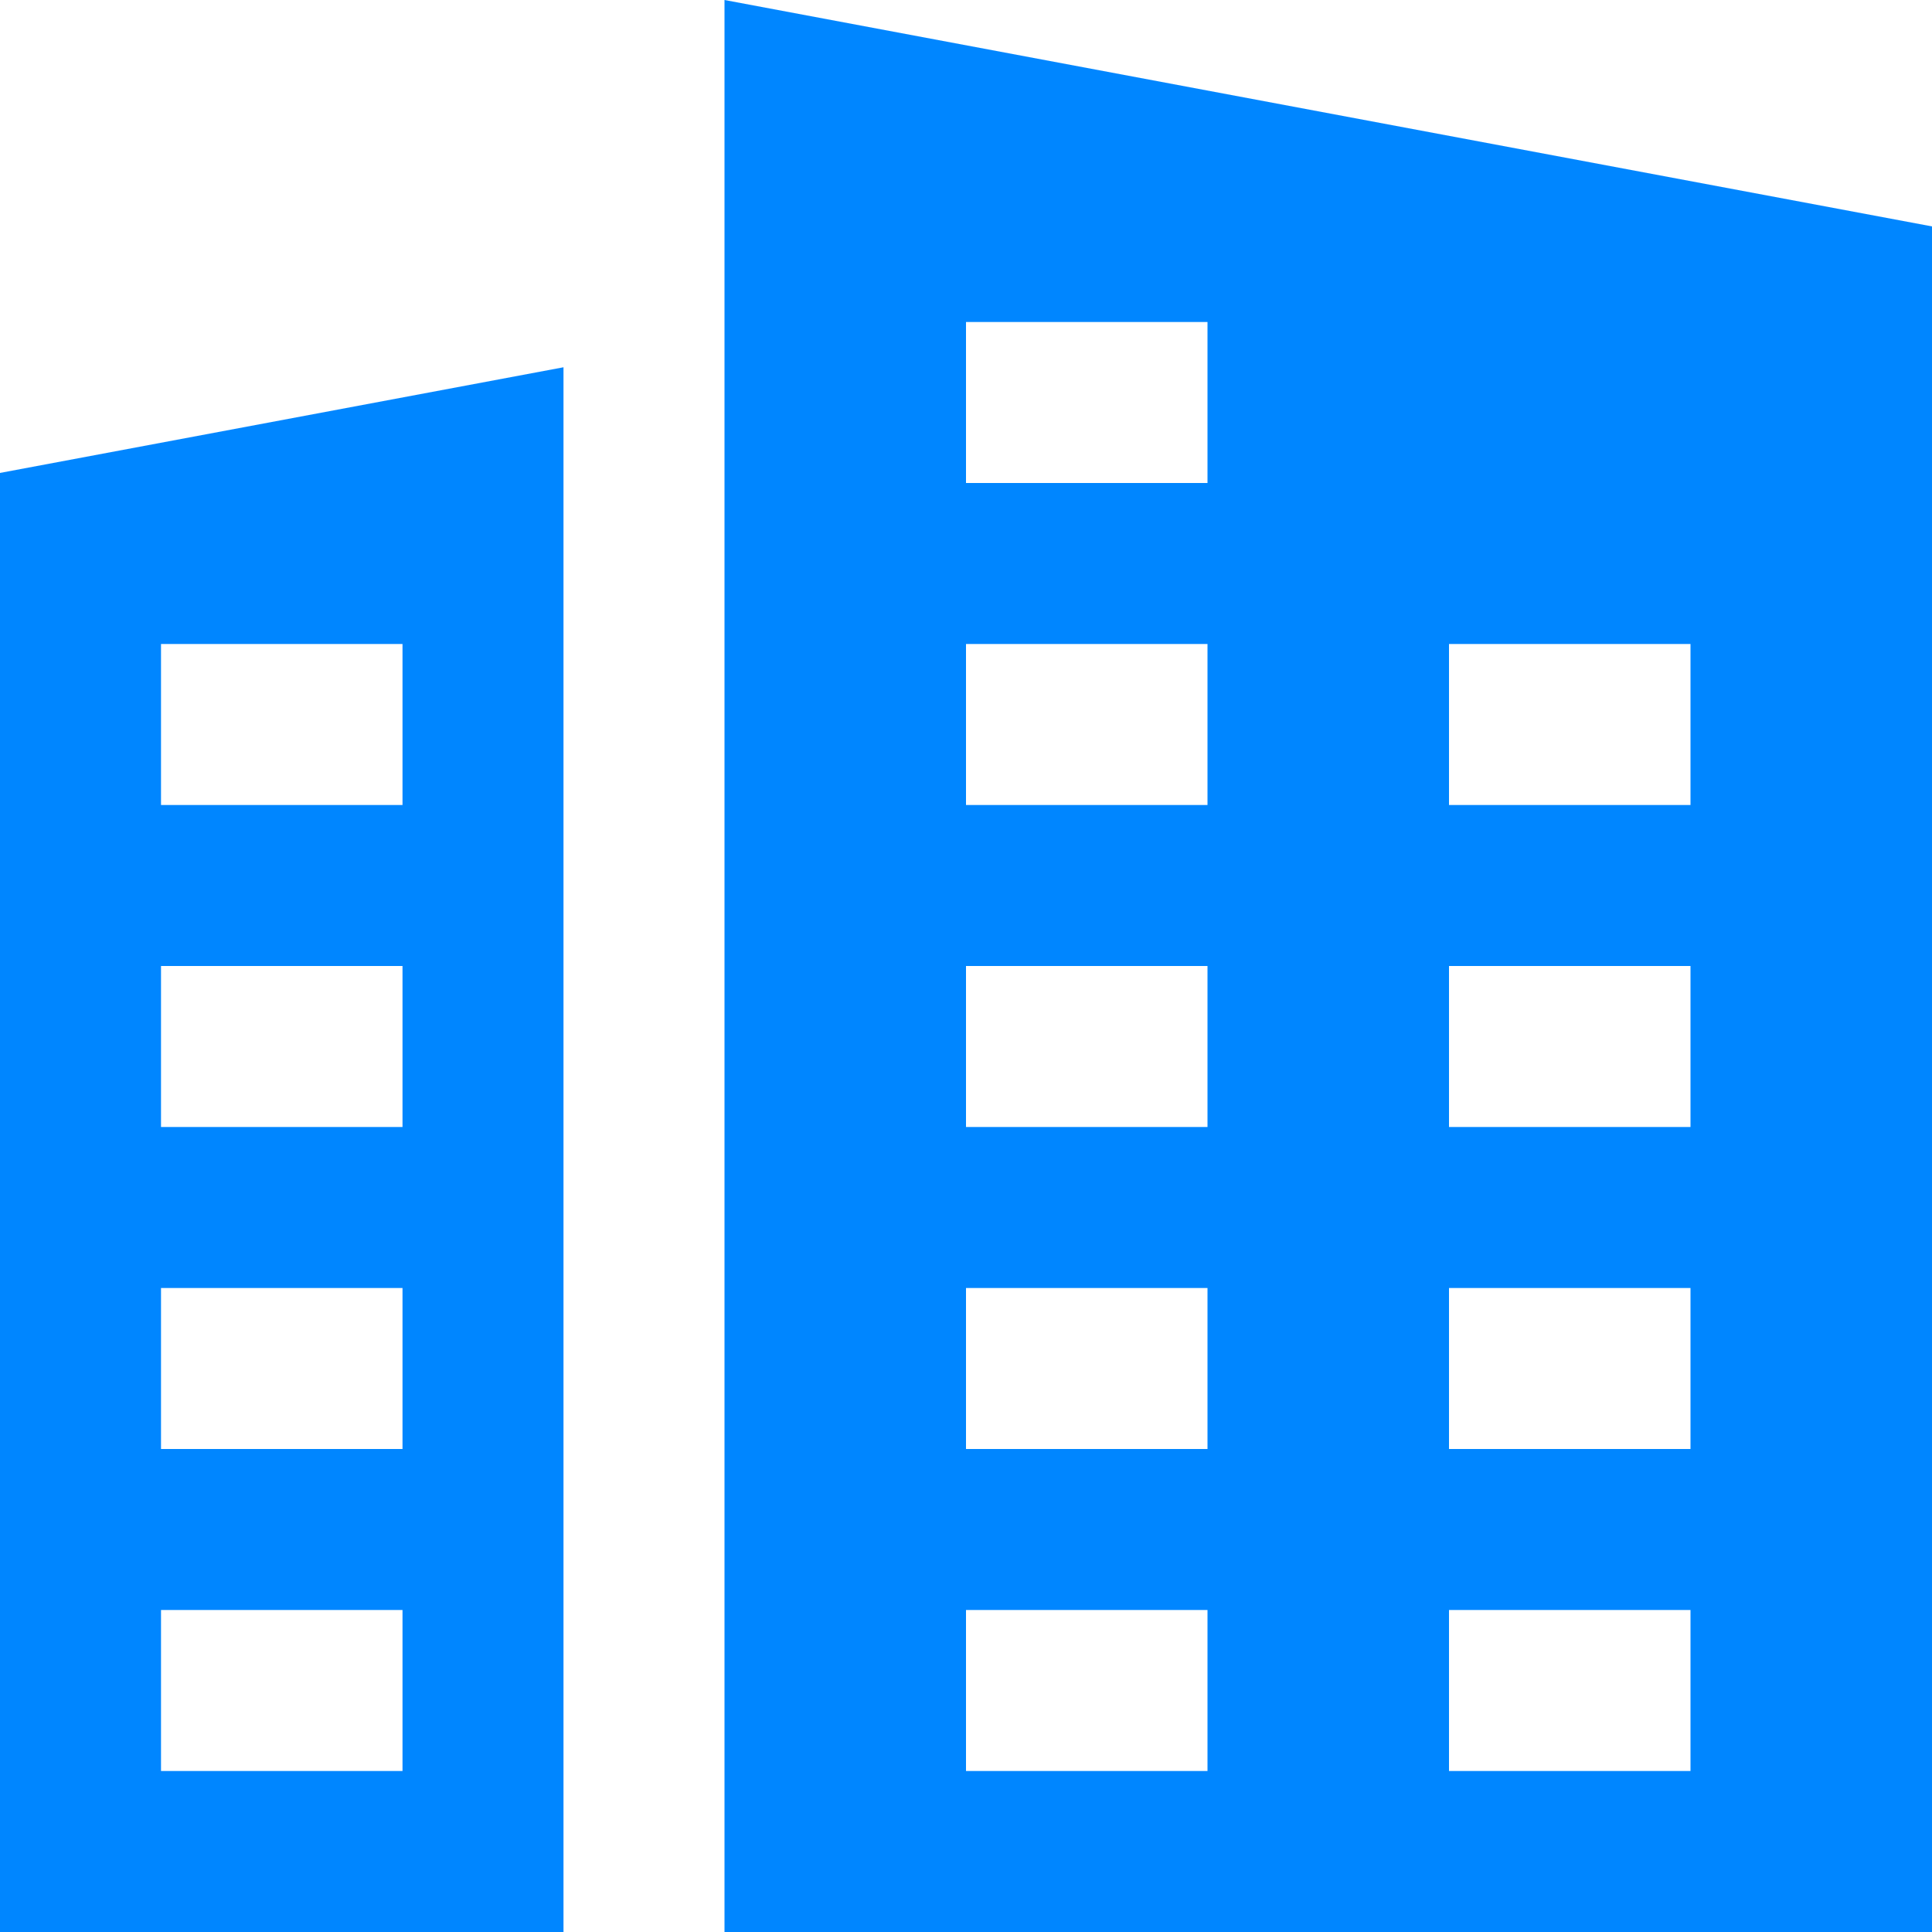 <svg width="512" height="512" viewBox="0 0 512 512" fill="none" xmlns="http://www.w3.org/2000/svg">
<path d="M0 125.331V512H149.331V97.331L0 125.331ZM106.669 469.331H42.669V426.669H106.669V469.331ZM106.669 384H42.669V341.331H106.669V384ZM106.669 298.669H42.669V256H106.669V298.669ZM106.669 213.331H42.669V170.669H106.669V213.331ZM192 0V512H512V60L192 0ZM320 469.331H256V426.669H320V469.331ZM320 384H256V341.331H320V384ZM320 298.669H256V256H320V298.669ZM320 213.331H256V170.669H320V213.331ZM320 128H256V85.331H320V128ZM448 469.331H384V426.669H448V469.331ZM448 384H384V341.331H448V384ZM448 298.669H384V256H448V298.669ZM448 213.331H384V170.669H448V213.331Z" fill="#0086FF"/>
</svg>
